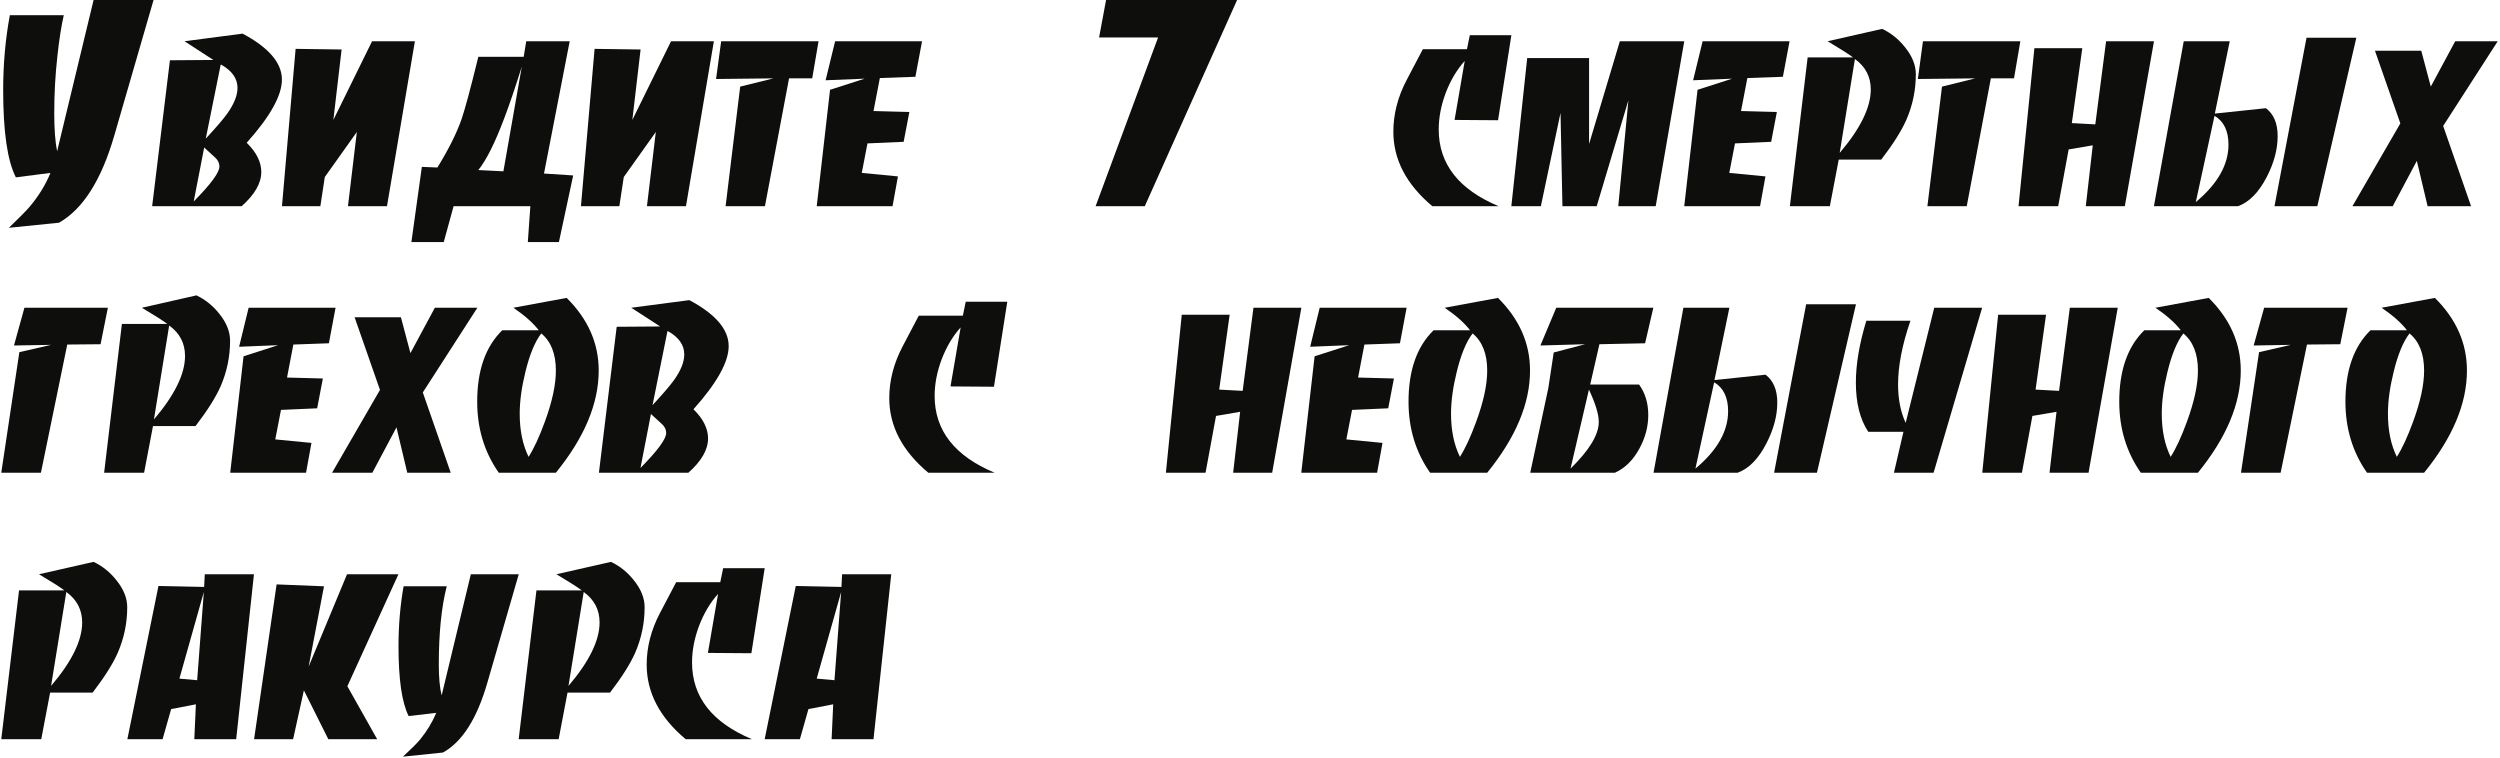 <?xml version="1.0" encoding="UTF-8"?> <svg xmlns="http://www.w3.org/2000/svg" width="788" height="239" viewBox="0 0 788 239" fill="none"> <path d="M48.4 0L36 42.8C31.933 56.8 26.133 65.933 18.6 70.2L2.8 71.8C6.133 68.6 8.333 66.367 9.4 65.1C12.2 61.767 14.367 58.233 15.9 54.5L5 55.9C2.333 50.7 1 41.533 1 28.4C1 20.2 1.7 12.333 3.1 4.8H20.1C19.3 8.333 18.633 12.6 18.1 17.6C17.433 23.467 17.1 29.5 17.1 35.7C17.1 40.7 17.4 44.7 18 47.7L29.5 0H48.4Z" fill="#0E0E0D"></path> <path d="M77.758 45C80.825 48 82.359 51.067 82.359 54.2C82.359 57.733 80.292 61.333 76.159 65H47.959L53.559 19L67.258 18.9L58.158 13L76.459 10.6C84.725 15 88.859 19.833 88.859 25.1C88.859 30.1 85.159 36.733 77.758 45ZM69.758 20.4H69.558L64.859 43.7C68.125 40.167 70.359 37.567 71.558 35.9C73.758 32.833 74.859 30.1 74.859 27.7C74.859 24.767 73.159 22.333 69.758 20.4ZM64.359 46.5L61.059 63.5C66.459 58.033 69.159 54.367 69.159 52.5C69.159 51.433 68.725 50.5 67.859 49.7L64.359 46.5Z" fill="#0E0E0D"></path> <path d="M130.776 13L121.976 65H109.676L112.476 41.6L102.376 55.8L100.976 65H88.876L93.177 15.4L107.676 15.6L105.076 37.8L117.276 13H130.776Z" fill="#0E0E0D"></path> <path d="M180.669 55.3L176.169 76.3H166.369L167.169 65H142.969L139.869 76.3H129.669L132.969 52.6L137.869 52.8C141.402 47.067 143.935 42 145.469 37.6C146.535 34.533 148.302 27.967 150.769 17.9H165.069L165.869 13H179.569L171.469 54.7L180.669 55.3ZM164.469 21C162.469 27.4 160.635 32.8 158.969 37.2C156.035 45 153.302 50.467 150.769 53.6L158.669 54L164.469 21Z" fill="#0E0E0D"></path> <path d="M225.015 13L216.215 65H203.915L206.715 41.6L196.615 55.8L195.215 65H183.115L187.415 15.4L201.915 15.6L199.315 37.8L211.515 13H225.015Z" fill="#0E0E0D"></path> <path d="M258.007 13L256.007 24.7H248.707L241.107 65H228.707L233.307 27.3L243.807 24.7L225.707 24.9L227.307 13H258.007Z" fill="#0E0E0D"></path> <path d="M290.631 13L288.531 24.2L277.331 24.6L275.331 35L286.631 35.3L284.831 44.7L273.431 45.2L271.631 54.5L283.031 55.6L281.331 65H257.431L261.631 28.3L272.531 24.8L260.231 25.3L263.231 13H290.631Z" fill="#0E0E0D"></path> <path d="M389.932 0L360.832 65H345.332L365.032 11.8H346.432L348.632 0H389.932Z" fill="#0E0E0D"></path> <path d="M476.384 11.1L472.184 37.9L458.483 37.8L461.684 19.2C459.217 21.933 457.217 25.3 455.684 29.3C454.217 33.233 453.483 37.067 453.483 40.8C453.483 51.667 459.784 59.733 472.384 65H451.483C443.283 58.133 439.184 50.3 439.184 41.5C439.184 35.967 440.584 30.533 443.384 25.2L448.483 15.5H462.384L463.284 11.1H476.384Z" fill="#0E0E0D"></path> <path d="M530.876 13L521.876 65H510.076L513.276 31.6L503.276 65H492.476L491.876 35.6L485.676 65H476.376L481.376 18.3H500.876V45.4L510.576 13H530.876Z" fill="#0E0E0D"></path> <path d="M564.069 13L561.969 24.2L550.769 24.6L548.769 35L560.069 35.3L558.269 44.7L546.869 45.2L545.069 54.5L556.469 55.6L554.769 65H530.869L535.069 28.3L545.969 24.8L533.669 25.3L536.669 13H564.069Z" fill="#0E0E0D"></path> <path d="M603.869 23.4C603.869 28.4 602.869 33.2 600.869 37.8C599.336 41.267 596.703 45.433 592.969 50.3H579.569L576.769 65H564.169L569.769 18.1H584.069C582.869 17.167 580.203 15.467 576.069 13L593.269 9.1C596.069 10.433 598.469 12.367 600.469 14.9C602.736 17.7 603.869 20.533 603.869 23.4ZM584.669 18.6L579.869 48.2C586.403 40.533 589.669 33.867 589.669 28.2C589.669 24.2 588.003 21 584.669 18.6Z" fill="#0E0E0D"></path> <path d="M636.815 13L634.815 24.7H627.516L619.916 65H607.516L612.115 27.3L622.615 24.7L604.516 24.9L606.115 13H636.815Z" fill="#0E0E0D"></path> <path d="M678.94 13L669.74 65H657.44L659.64 45.8L652.04 47.1L648.74 65H636.24L641.24 15.2H656.34L653.04 38.8L660.44 39.2L663.84 13H678.94Z" fill="#0E0E0D"></path> <path d="M742.716 11.9L730.416 65H716.916L727.016 11.9H742.716ZM714.216 34.1C716.682 35.967 717.916 38.9 717.916 42.9C717.916 47.033 716.782 51.3 714.516 55.7C711.982 60.633 708.949 63.733 705.416 65H678.916L688.315 13H702.815L698.115 35.8L714.216 34.1ZM698.016 36.5L692.115 63.7C698.982 57.967 702.416 51.933 702.416 45.6C702.416 41.267 700.949 38.233 698.016 36.5Z" fill="#0E0E0D"></path> <path d="M787.285 13L770.085 39.7L778.885 65H765.185L761.785 50.7L754.185 65H741.485L756.585 38.9L748.585 16H763.185L766.185 27.3L773.885 13H787.285Z" fill="#0E0E0D"></path> <path d="M34 97L31.7 108.5L21.2 108.6L12.9 149H0.4L6.1 111L16.1 108.7L4.4 108.9L7.7 97H34Z" fill="#0E0E0D"></path> <path d="M72.522 107.4C72.522 112.4 71.522 117.2 69.522 121.8C67.988 125.267 65.355 129.433 61.622 134.3H48.222L45.422 149H32.822L38.422 102.1H52.722C51.522 101.167 48.855 99.467 44.722 97L61.922 93.1C64.722 94.433 67.122 96.367 69.122 98.9C71.388 101.7 72.522 104.533 72.522 107.4ZM53.322 102.6L48.522 132.2C55.055 124.533 58.322 117.867 58.322 112.2C58.322 108.2 56.655 105 53.322 102.6Z" fill="#0E0E0D"></path> <path d="M105.768 97L103.668 108.2L92.468 108.6L90.468 119L101.768 119.3L99.968 128.7L88.568 129.2L86.768 138.5L98.168 139.6L96.468 149H72.568L76.768 112.3L87.668 108.8L75.368 109.3L78.368 97H105.768Z" fill="#0E0E0D"></path> <path d="M150.469 97L133.269 123.7L142.069 149H128.369L124.969 134.7L117.369 149H104.669L119.769 122.9L111.769 100H126.369L129.369 111.3L137.069 97H150.469Z" fill="#0E0E0D"></path> <path d="M178.612 93.9C185.345 100.567 188.712 108.2 188.712 116.8C188.712 127.2 184.212 137.933 175.212 149H157.212C152.678 142.533 150.412 135.067 150.412 126.6C150.412 116.733 153.045 109.233 158.312 104.1H169.812C168.012 101.767 165.345 99.4 161.812 97L178.612 93.9ZM170.612 105.1C168.612 107.7 166.945 111.733 165.612 117.2C164.412 122.067 163.812 126.467 163.812 130.4C163.812 135.667 164.745 140.2 166.612 144C168.278 141.4 169.978 137.733 171.712 133C174.045 126.667 175.212 121.267 175.212 116.8C175.212 111.533 173.678 107.633 170.612 105.1Z" fill="#0E0E0D"></path> <path d="M218.579 129C221.645 132 223.179 135.067 223.179 138.2C223.179 141.733 221.112 145.333 216.979 149H188.779L194.379 103L208.079 102.9L198.979 97L217.279 94.6C225.545 99 229.679 103.833 229.679 109.1C229.679 114.1 225.979 120.733 218.579 129ZM210.579 104.4H210.379L205.679 127.7C208.945 124.167 211.179 121.567 212.379 119.9C214.579 116.833 215.679 114.1 215.679 111.7C215.679 108.767 213.979 106.333 210.579 104.4ZM205.179 130.5L201.879 147.5C207.279 142.033 209.979 138.367 209.979 136.5C209.979 135.433 209.545 134.5 208.679 133.7L205.179 130.5Z" fill="#0E0E0D"></path> <path d="M317.497 95.1L313.297 121.9L299.597 121.8L302.797 103.2C300.33 105.933 298.33 109.3 296.797 113.3C295.33 117.233 294.597 121.067 294.597 124.8C294.597 135.667 300.897 143.733 313.497 149H292.597C284.397 142.133 280.297 134.3 280.297 125.5C280.297 119.967 281.697 114.533 284.497 109.2L289.597 99.5H303.497L304.397 95.1H317.497Z" fill="#0E0E0D"></path> <path d="M410.19 97L400.99 149H388.69L390.89 129.8L383.29 131.1L379.99 149H367.49L372.49 99.2H387.59L384.29 122.8L391.69 123.2L395.09 97H410.19Z" fill="#0E0E0D"></path> <path d="M443.366 97L441.266 108.2L430.066 108.6L428.066 119L439.366 119.3L437.566 128.7L426.166 129.2L424.366 138.5L435.766 139.6L434.066 149H410.166L414.366 112.3L425.266 108.8L412.966 109.3L415.966 97H443.366Z" fill="#0E0E0D"></path> <path d="M472.166 93.9C478.9 100.567 482.266 108.2 482.266 116.8C482.266 127.2 477.766 137.933 468.766 149H450.766C446.233 142.533 443.966 135.067 443.966 126.6C443.966 116.733 446.6 109.233 451.866 104.1H463.366C461.566 101.767 458.9 99.4 455.366 97L472.166 93.9ZM464.166 105.1C462.166 107.7 460.5 111.733 459.166 117.2C457.966 122.067 457.366 126.467 457.366 130.4C457.366 135.667 458.3 140.2 460.166 144C461.833 141.4 463.533 137.733 465.266 133C467.6 126.667 468.766 121.267 468.766 116.8C468.766 111.533 467.233 107.633 464.166 105.1Z" fill="#0E0E0D"></path> <path d="M521.133 97L518.533 108.2L504.134 108.5L501.233 121.2H516.633C518.567 123.867 519.533 127.067 519.533 130.8C519.533 134.467 518.6 138 516.733 141.4C514.8 145 512.234 147.533 509.034 149H482.333L488.034 122.3L489.733 111.1L499.634 108.5L485.534 108.9L490.534 97H521.133ZM500.833 122.8L495.034 147.7C500.967 141.9 503.934 137 503.934 133C503.934 130.6 502.9 127.2 500.833 122.8Z" fill="#0E0E0D"></path> <path d="M585.001 95.9L572.701 149H559.201L569.301 95.9H585.001ZM556.501 118.1C558.967 119.967 560.201 122.9 560.201 126.9C560.201 131.033 559.067 135.3 556.801 139.7C554.267 144.633 551.234 147.733 547.701 149H521.201L530.601 97H545.101L540.401 119.8L556.501 118.1ZM540.301 120.5L534.401 147.7C541.267 141.967 544.701 135.933 544.701 129.6C544.701 125.267 543.234 122.233 540.301 120.5Z" fill="#0E0E0D"></path> <path d="M624.77 97L609.47 149H596.97L599.97 136.1H588.87C586.27 132.167 584.97 127 584.97 120.6C584.97 114.8 586.07 108.3 588.27 101.1H602.17C599.57 108.633 598.27 115.333 598.27 121.2C598.27 125.8 599.07 129.833 600.67 133.3L609.67 97H624.77Z" fill="#0E0E0D"></path> <path d="M667.514 97L658.314 149H646.014L648.214 129.8L640.614 131.1L637.314 149H624.814L629.814 99.2H644.914L641.614 122.8L649.014 123.2L652.414 97H667.514Z" fill="#0E0E0D"></path> <path d="M696.19 93.9C702.923 100.567 706.29 108.2 706.29 116.8C706.29 127.2 701.79 137.933 692.79 149H674.79C670.256 142.533 667.99 135.067 667.99 126.6C667.99 116.733 670.623 109.233 675.89 104.1H687.39C685.59 101.767 682.923 99.4 679.39 97L696.19 93.9ZM688.19 105.1C686.19 107.7 684.523 111.733 683.19 117.2C681.99 122.067 681.39 126.467 681.39 130.4C681.39 135.667 682.323 140.2 684.19 144C685.856 141.4 687.556 137.733 689.29 133C691.623 126.667 692.79 121.267 692.79 116.8C692.79 111.533 691.256 107.633 688.19 105.1Z" fill="#0E0E0D"></path> <path d="M739.957 97L737.657 108.5L727.157 108.6L718.857 149H706.357L712.057 111L722.057 108.7L710.357 108.9L713.657 97H739.957Z" fill="#0E0E0D"></path> <path d="M767.479 93.9C774.212 100.567 777.579 108.2 777.579 116.8C777.579 127.2 773.079 137.933 764.079 149H746.079C741.545 142.533 739.279 135.067 739.279 126.6C739.279 116.733 741.912 109.233 747.179 104.1H758.679C756.879 101.767 754.212 99.4 750.679 97L767.479 93.9ZM759.479 105.1C757.479 107.7 755.812 111.733 754.479 117.2C753.279 122.067 752.679 126.467 752.679 130.4C752.679 135.667 753.612 140.2 755.479 144C757.145 141.4 758.845 137.733 760.579 133C762.912 126.667 764.079 121.267 764.079 116.8C764.079 111.533 762.545 107.633 759.479 105.1Z" fill="#0E0E0D"></path> <path d="M40.1 191.4C40.1 196.4 39.1 201.2 37.1 205.8C35.567 209.267 32.933 213.433 29.2 218.3H15.8L13 233H0.4L6 186.1H20.3C19.1 185.167 16.433 183.467 12.3 181L29.5 177.1C32.3 178.433 34.7 180.367 36.7 182.9C38.967 185.7 40.1 188.533 40.1 191.4ZM20.9 186.6L16.1 216.2C22.633 208.533 25.9 201.867 25.9 196.2C25.9 192.2 24.233 189 20.9 186.6Z" fill="#0E0E0D"></path> <path d="M80.046 181L74.446 233H61.246L61.746 222L53.946 223.5L51.246 233H40.146L49.946 184.7L64.346 185L64.546 181H80.046ZM64.246 186.6L56.546 213.9L62.146 214.4L64.246 186.6Z" fill="#0E0E0D"></path> <path d="M125.587 181L109.487 216.3L118.887 233H103.487L95.787 217.6L92.387 233H80.087L87.187 184.2L102.087 184.8V185L97.287 210.1L109.387 181H125.587Z" fill="#0E0E0D"></path> <path d="M163.509 181L153.609 215.2C150.343 226.533 145.676 233.867 139.609 237.2L127.009 238.5C129.676 236.033 131.476 234.233 132.409 233.1C134.543 230.5 136.243 227.7 137.509 224.7L128.809 225.7C126.676 221.5 125.609 214.167 125.609 203.7C125.609 197.167 126.143 190.867 127.209 184.8H140.809C139.143 191.333 138.309 199.567 138.309 209.5C138.309 213.567 138.609 216.8 139.209 219.2L148.409 181H163.509Z" fill="#0E0E0D"></path> <path d="M203.186 191.4C203.186 196.4 202.186 201.2 200.186 205.8C198.653 209.267 196.019 213.433 192.286 218.3H178.886L176.086 233H163.486L169.086 186.1H183.386C182.186 185.167 179.519 183.467 175.386 181L192.586 177.1C195.386 178.433 197.786 180.367 199.786 182.9C202.053 185.7 203.186 188.533 203.186 191.4ZM183.986 186.6L179.186 216.2C185.719 208.533 188.986 201.867 188.986 196.2C188.986 192.2 187.319 189 183.986 186.6Z" fill="#0E0E0D"></path> <path d="M241.032 179.1L236.832 205.9L223.132 205.8L226.332 187.2C223.865 189.933 221.865 193.3 220.332 197.3C218.865 201.233 218.132 205.067 218.132 208.8C218.132 219.667 224.432 227.733 237.032 233H216.132C207.932 226.133 203.832 218.3 203.832 209.5C203.832 203.967 205.232 198.533 208.032 193.2L213.132 183.5H227.032L227.932 179.1H241.032Z" fill="#0E0E0D"></path> <path d="M280.925 181L275.325 233H262.125L262.625 222L254.825 223.5L252.125 233H241.025L250.825 184.7L265.225 185L265.425 181H280.925ZM265.125 186.6L257.425 213.9L263.025 214.4L265.125 186.6Z" fill="#0E0E0D"></path> </svg> 